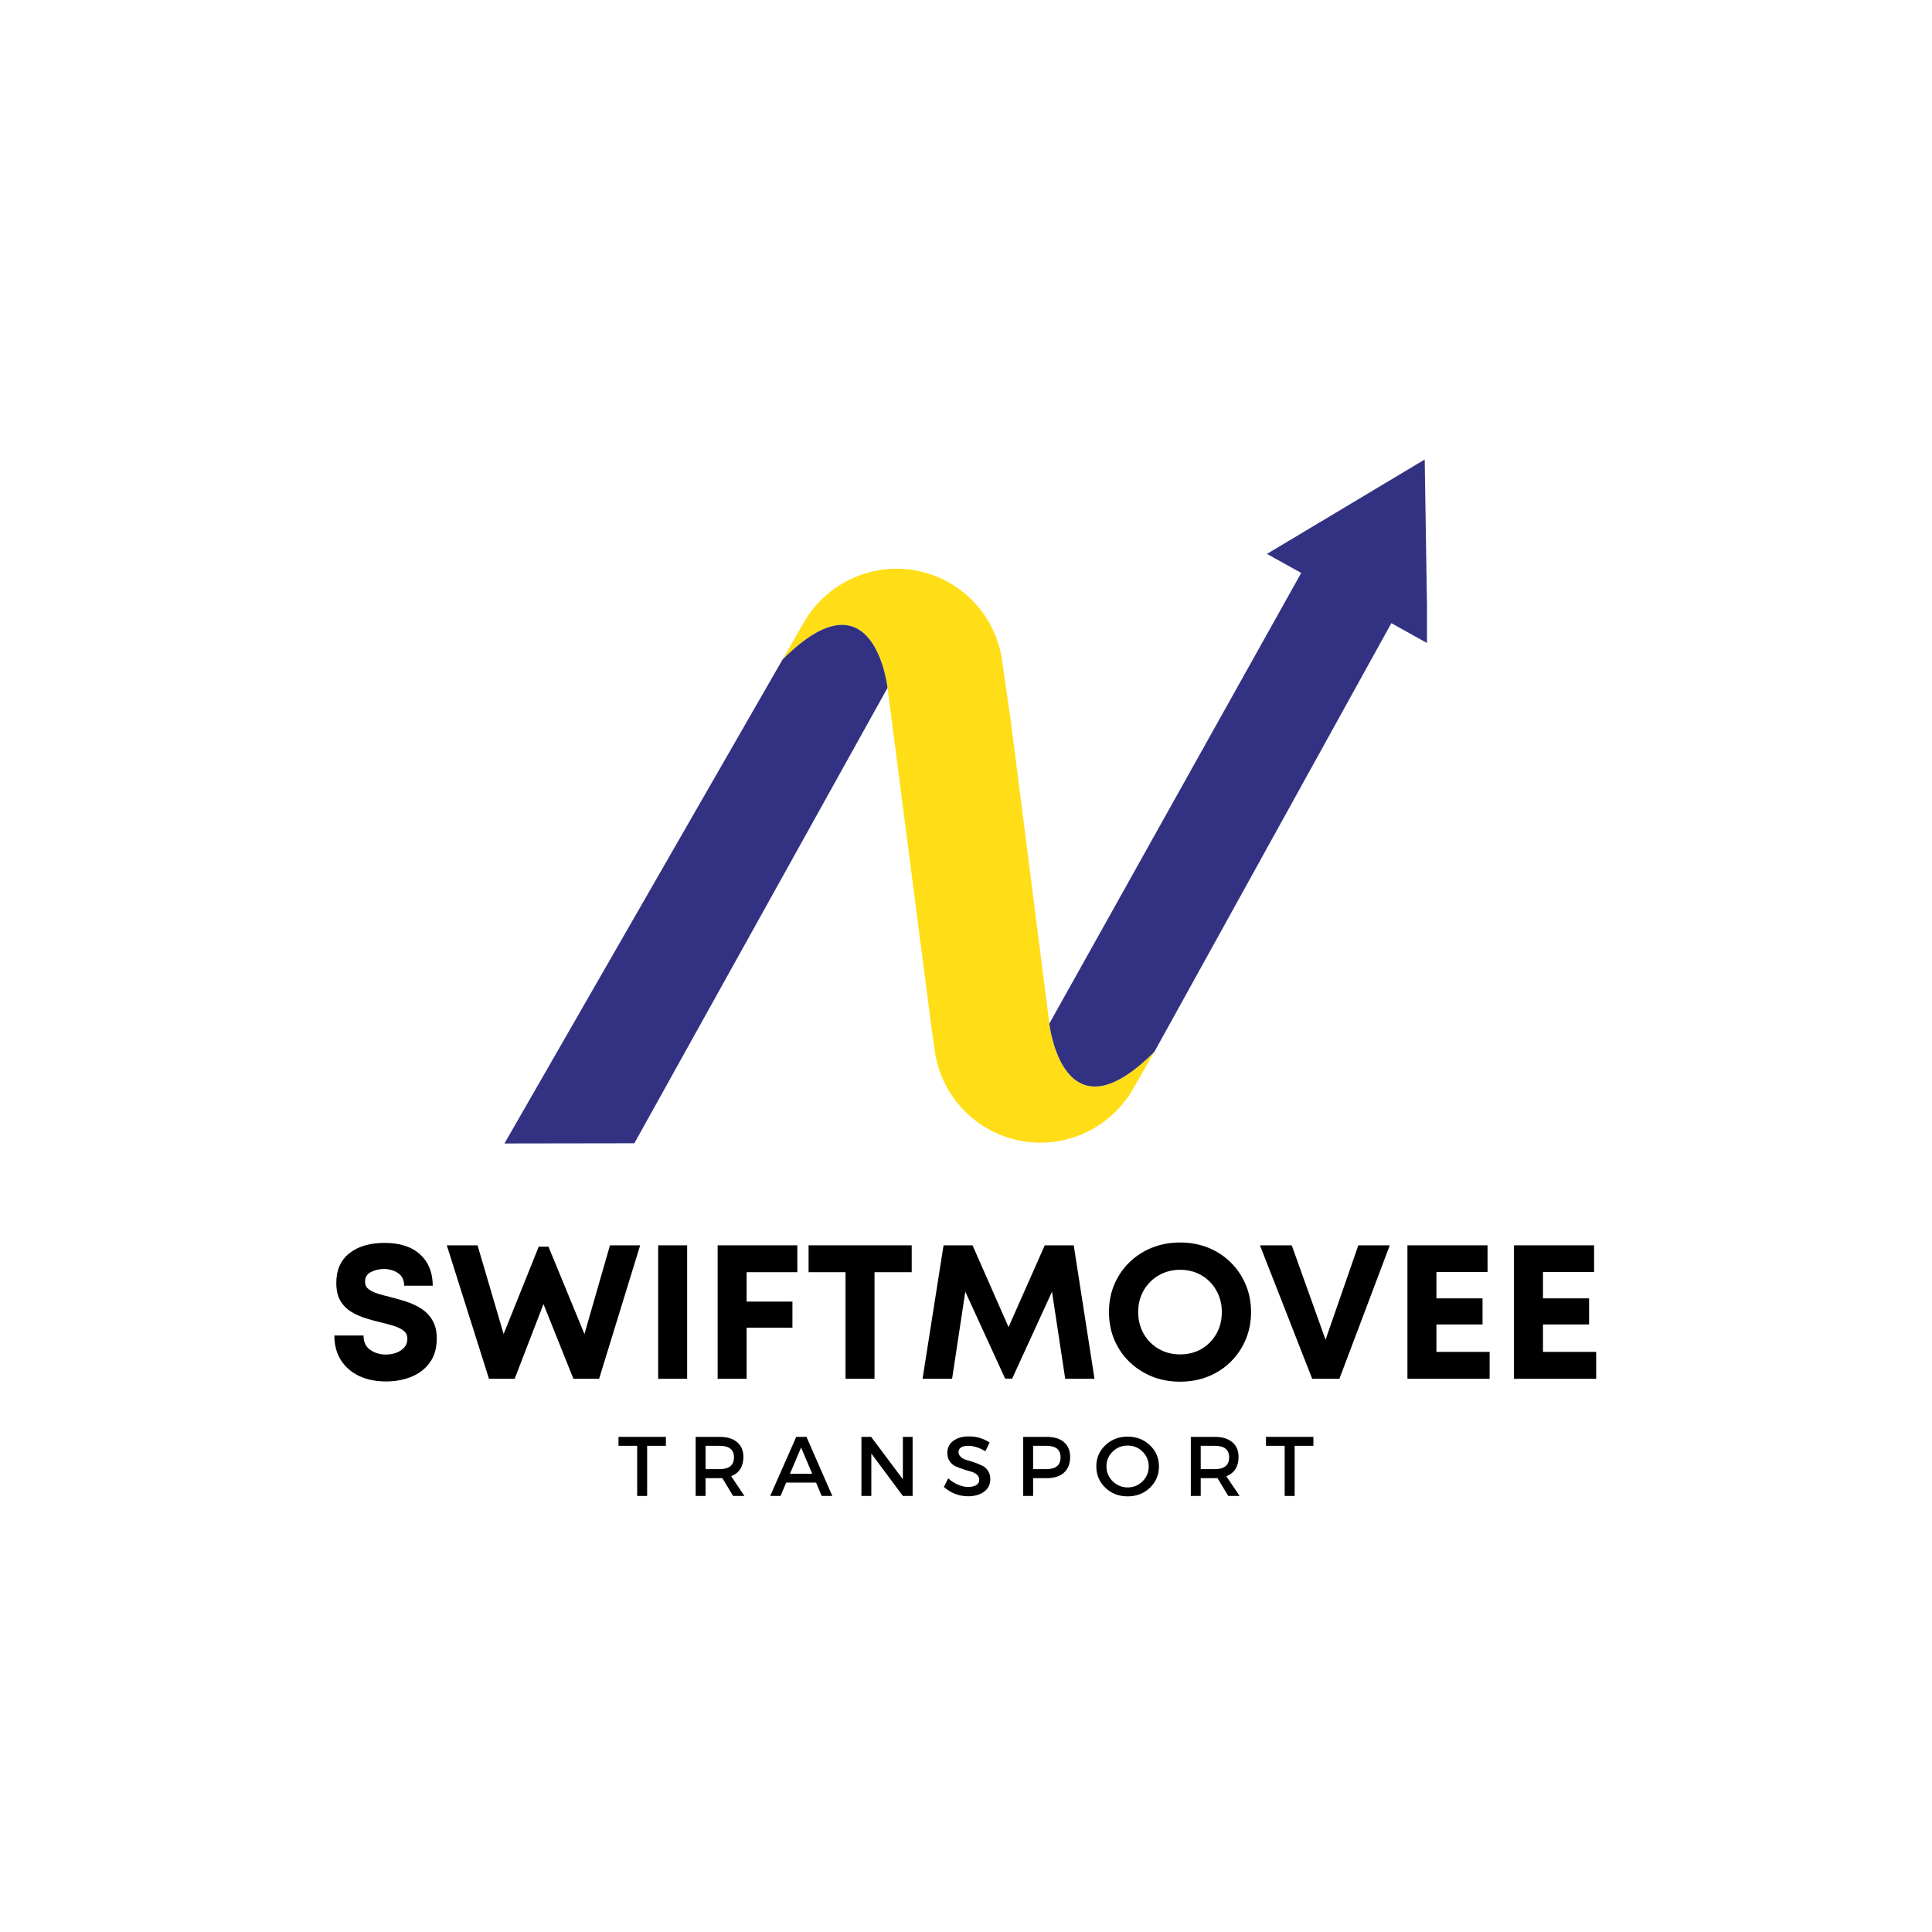 <svg xmlns="http://www.w3.org/2000/svg" xmlns:xlink="http://www.w3.org/1999/xlink" width="500" viewBox="0 0 375 375" height="500" preserveAspectRatio="xMidYMid meet"><defs><g></g><clipPath id="666f4a4ddb"><path d="M 151 110 L 225 110 L 225 221.934 L 151 221.934 Z M 151 110 " clip-rule="nonzero"></path></clipPath><clipPath id="c7c017cf15"><path d="M 97.727 121 L 173 121 L 173 221.934 L 97.727 221.934 Z M 97.727 121 " clip-rule="nonzero"></path></clipPath><clipPath id="2e82a891d2"><path d="M 203 89.184 L 276.977 89.184 L 276.977 211 L 203 211 Z M 203 89.184 " clip-rule="nonzero"></path></clipPath></defs><g clip-path="url(#666f4a4ddb)"><path fill="#ffde17" d="M 203.676 198.676 L 199.023 162.09 L 196.23 140.156 L 194.492 128.137 C 193.02 117.938 184.273 110.375 173.969 110.391 C 166.566 110.402 159.734 114.363 156.047 120.781 L 151.871 128.047 C 169.676 110.133 172.27 133.508 172.27 133.508 L 175.969 162.125 L 180.859 199.93 L 181.453 204.047 C 182.926 214.242 191.676 221.805 201.98 221.793 C 209.383 221.777 216.215 217.816 219.902 211.402 L 224.074 204.137 C 206.273 222.051 203.676 198.676 203.676 198.676 " fill-opacity="1" fill-rule="nonzero"></path></g><g clip-path="url(#c7c017cf15)"><path fill="#333282" d="M 172.27 133.508 C 172.27 133.508 169.676 110.133 151.871 128.047 L 97.91 221.949 L 123.125 221.91 L 172.27 133.508 " fill-opacity="1" fill-rule="nonzero"></path></g><g clip-path="url(#2e82a891d2)"><path fill="#333282" d="M 277.09 124.871 L 276.535 89.191 L 245.918 107.512 L 252.559 111.211 L 203.676 198.676 C 203.676 198.676 206.273 222.051 224.074 204.137 L 270.062 120.957 L 277.09 124.871 " fill-opacity="1" fill-rule="nonzero"></path></g><g fill="#000000" fill-opacity="1"><g transform="translate(63.385, 267.622)"><g><path d="M 11.547 0.516 C 9.566 0.516 7.82 0.16 6.312 -0.547 C 4.812 -1.266 3.633 -2.289 2.781 -3.625 C 1.938 -4.957 1.516 -6.551 1.516 -8.406 L 7.172 -8.406 C 7.172 -7.145 7.609 -6.211 8.484 -5.609 C 9.367 -5.004 10.375 -4.703 11.5 -4.703 C 12.219 -4.703 12.891 -4.816 13.516 -5.047 C 14.148 -5.285 14.672 -5.629 15.078 -6.078 C 15.484 -6.535 15.688 -7.086 15.688 -7.734 C 15.688 -8.398 15.453 -8.922 14.984 -9.297 C 14.516 -9.68 13.883 -10 13.094 -10.25 C 12.301 -10.5 11.441 -10.734 10.516 -10.953 C 9.547 -11.172 8.555 -11.441 7.547 -11.766 C 6.535 -12.086 5.598 -12.516 4.734 -13.047 C 3.867 -13.578 3.176 -14.289 2.656 -15.188 C 2.145 -16.082 1.891 -17.223 1.891 -18.609 C 1.891 -21.098 2.734 -23.016 4.422 -24.359 C 6.109 -25.703 8.395 -26.375 11.281 -26.375 C 14.238 -26.375 16.531 -25.629 18.156 -24.141 C 19.789 -22.648 20.609 -20.625 20.609 -18.062 L 15.062 -18.062 C 15.062 -19.164 14.664 -19.984 13.875 -20.516 C 13.082 -21.047 12.172 -21.312 11.141 -21.312 C 10.223 -21.312 9.379 -21.113 8.609 -20.719 C 7.848 -20.32 7.469 -19.707 7.469 -18.875 C 7.469 -18.25 7.695 -17.758 8.156 -17.406 C 8.613 -17.051 9.219 -16.754 9.969 -16.516 C 10.719 -16.285 11.551 -16.062 12.469 -15.844 C 13.457 -15.594 14.469 -15.301 15.5 -14.969 C 16.539 -14.633 17.504 -14.18 18.391 -13.609 C 19.273 -13.047 19.992 -12.297 20.547 -11.359 C 21.109 -10.422 21.391 -9.238 21.391 -7.812 C 21.391 -5.938 20.938 -4.379 20.031 -3.141 C 19.133 -1.91 17.945 -0.992 16.469 -0.391 C 14.988 0.211 13.348 0.516 11.547 0.516 Z M 11.547 0.516 "></path></g></g></g><g fill="#000000" fill-opacity="1"><g transform="translate(86.285, 267.622)"><g><path d="M 32.109 -25.906 L 37.969 -25.906 L 30 0 L 25.016 0 L 19.203 -14.5 L 13.609 0 L 8.625 0 L 0.438 -25.906 L 6.406 -25.906 L 11.469 -8.688 L 18.281 -25.641 L 20.172 -25.641 L 27.156 -8.688 Z M 32.109 -25.906 "></path></g></g></g><g fill="#000000" fill-opacity="1"><g transform="translate(124.798, 267.622)"><g><path d="M 2.953 0 L 2.953 -25.906 L 8.578 -25.906 L 8.578 0 Z M 2.953 0 "></path></g></g></g><g fill="#000000" fill-opacity="1"><g transform="translate(136.341, 267.622)"><g><path d="M 18.422 -20.688 L 8.578 -20.688 L 8.578 -14.984 L 17.469 -14.984 L 17.469 -9.922 L 8.578 -9.922 L 8.578 0 L 2.953 0 L 2.953 -25.906 L 18.422 -25.906 Z M 18.422 -20.688 "></path></g></g></g><g fill="#000000" fill-opacity="1"><g transform="translate(156.134, 267.622)"><g><path d="M 20.828 -25.906 L 20.828 -20.688 L 13.609 -20.688 L 13.609 0 L 7.984 0 L 7.984 -20.688 L 0.812 -20.688 L 0.812 -25.906 Z M 20.828 -25.906 "></path></g></g></g><g fill="#000000" fill-opacity="1"><g transform="translate(177.739, 267.622)"><g><path d="M 34.703 0 L 29.016 0 L 26.453 -16.906 L 18.719 -0.031 L 17.359 -0.031 L 9.625 -16.906 L 7.062 0 L 1.328 0 L 5.406 -25.906 L 11.031 -25.906 L 18.016 -10.031 L 25.047 -25.906 L 30.672 -25.906 Z M 34.703 0 "></path></g></g></g><g fill="#000000" fill-opacity="1"><g transform="translate(213.811, 267.622)"><g><path d="M 15.25 0.562 C 13.27 0.562 11.441 0.223 9.766 -0.453 C 8.086 -1.141 6.625 -2.094 5.375 -3.312 C 4.133 -4.531 3.164 -5.957 2.469 -7.594 C 1.781 -9.238 1.438 -11.023 1.438 -12.953 C 1.438 -14.879 1.781 -16.66 2.469 -18.297 C 3.164 -19.93 4.133 -21.359 5.375 -22.578 C 6.625 -23.805 8.086 -24.758 9.766 -25.438 C 11.441 -26.113 13.27 -26.453 15.25 -26.453 C 17.219 -26.453 19.039 -26.113 20.719 -25.438 C 22.395 -24.758 23.848 -23.805 25.078 -22.578 C 26.316 -21.359 27.281 -19.93 27.969 -18.297 C 28.664 -16.66 29.016 -14.879 29.016 -12.953 C 29.016 -11.023 28.664 -9.238 27.969 -7.594 C 27.281 -5.957 26.316 -4.531 25.078 -3.312 C 23.848 -2.094 22.395 -1.141 20.719 -0.453 C 19.039 0.223 17.219 0.562 15.25 0.562 Z M 15.25 -4.734 C 16.801 -4.734 18.188 -5.086 19.406 -5.797 C 20.625 -6.516 21.582 -7.488 22.281 -8.719 C 22.988 -9.957 23.344 -11.367 23.344 -12.953 C 23.344 -14.504 22.988 -15.898 22.281 -17.141 C 21.582 -18.391 20.625 -19.367 19.406 -20.078 C 18.188 -20.797 16.801 -21.156 15.25 -21.156 C 13.719 -21.156 12.332 -20.797 11.094 -20.078 C 9.863 -19.367 8.891 -18.391 8.172 -17.141 C 7.461 -15.898 7.109 -14.504 7.109 -12.953 C 7.109 -11.398 7.461 -10 8.172 -8.75 C 8.891 -7.5 9.863 -6.516 11.094 -5.797 C 12.332 -5.086 13.719 -4.734 15.25 -4.734 Z M 15.25 -4.734 "></path></g></g></g><g fill="#000000" fill-opacity="1"><g transform="translate(244.258, 267.622)"><g><path d="M 19.391 -25.906 L 25.5 -25.906 L 15.719 0 L 10.438 0 L 0.297 -25.906 L 6.469 -25.906 L 13.031 -7.578 Z M 19.391 -25.906 "></path></g></g></g><g fill="#000000" fill-opacity="1"><g transform="translate(270.23, 267.622)"><g><path d="M 8.578 -5.219 L 18.906 -5.219 L 18.906 0 L 2.953 0 L 2.953 -25.906 L 18.5 -25.906 L 18.5 -20.719 L 8.578 -20.719 L 8.578 -15.609 L 17.531 -15.609 L 17.531 -10.547 L 8.578 -10.547 Z M 8.578 -5.219 "></path></g></g></g><g fill="#000000" fill-opacity="1"><g transform="translate(290.91, 267.622)"><g><path d="M 8.578 -5.219 L 18.906 -5.219 L 18.906 0 L 2.953 0 L 2.953 -25.906 L 18.5 -25.906 L 18.5 -20.719 L 8.578 -20.719 L 8.578 -15.609 L 17.531 -15.609 L 17.531 -10.547 L 8.578 -10.547 Z M 8.578 -5.219 "></path></g></g></g><g fill="#000000" fill-opacity="1"><g transform="translate(119.907, 290.364)"><g><path d="M 9.344 -9.734 L 5.703 -9.734 L 5.703 0 L 3.766 0 L 3.766 -9.734 L 0.141 -9.734 L 0.141 -11.469 L 9.344 -11.469 Z M 9.344 -9.734 "></path></g></g></g><g fill="#000000" fill-opacity="1"><g transform="translate(133.511, 290.364)"><g><path d="M 8.781 0 L 6.688 -3.469 C 6.582 -3.457 6.406 -3.453 6.156 -3.453 L 3.438 -3.453 L 3.438 0 L 1.516 0 L 1.516 -11.469 L 6.156 -11.469 C 7.625 -11.469 8.758 -11.125 9.562 -10.438 C 10.375 -9.758 10.781 -8.801 10.781 -7.562 C 10.781 -6.633 10.578 -5.852 10.172 -5.219 C 9.766 -4.594 9.176 -4.129 8.406 -3.828 L 10.984 0 Z M 3.438 -5.203 L 6.156 -5.203 C 8.02 -5.203 8.953 -5.969 8.953 -7.5 C 8.953 -8.988 8.02 -9.734 6.156 -9.734 L 3.438 -9.734 Z M 3.438 -5.203 "></path></g></g></g><g fill="#000000" fill-opacity="1"><g transform="translate(149.475, 290.364)"><g><path d="M 8.922 -2.594 L 3.125 -2.594 L 2.031 0 L 0.016 0 L 5.078 -11.469 L 7.062 -11.469 L 12.078 0 L 10.016 0 Z M 8.172 -4.312 L 6.016 -9.406 L 3.859 -4.312 Z M 8.172 -4.312 "></path></g></g></g><g fill="#000000" fill-opacity="1"><g transform="translate(165.685, 290.364)"><g><path d="M 11.453 0 L 9.562 0 L 3.438 -8.234 L 3.438 0 L 1.516 0 L 1.516 -11.469 L 3.406 -11.469 L 9.562 -3.234 L 9.562 -11.469 L 11.453 -11.469 Z M 11.453 0 "></path></g></g></g><g fill="#000000" fill-opacity="1"><g transform="translate(182.78, 290.364)"><g><path d="M 5.281 -11.562 C 6.758 -11.562 8.098 -11.164 9.297 -10.375 L 8.484 -8.672 C 7.316 -9.379 6.195 -9.734 5.125 -9.734 C 4.551 -9.734 4.098 -9.629 3.766 -9.422 C 3.43 -9.211 3.266 -8.914 3.266 -8.531 C 3.266 -8.156 3.414 -7.832 3.719 -7.562 C 4.02 -7.289 4.398 -7.094 4.859 -6.969 C 5.328 -6.844 5.828 -6.688 6.359 -6.5 C 6.891 -6.312 7.383 -6.109 7.844 -5.891 C 8.312 -5.68 8.691 -5.348 8.984 -4.891 C 9.285 -4.441 9.438 -3.895 9.438 -3.25 C 9.438 -2.238 9.035 -1.43 8.234 -0.828 C 7.43 -0.234 6.391 0.062 5.109 0.062 C 4.234 0.062 3.383 -0.098 2.562 -0.422 C 1.75 -0.754 1.035 -1.195 0.422 -1.75 L 1.266 -3.422 C 1.836 -2.891 2.473 -2.477 3.172 -2.188 C 3.867 -1.895 4.523 -1.75 5.141 -1.75 C 5.816 -1.75 6.344 -1.867 6.719 -2.109 C 7.102 -2.359 7.297 -2.703 7.297 -3.141 C 7.297 -3.535 7.141 -3.867 6.828 -4.141 C 6.523 -4.41 6.145 -4.609 5.688 -4.734 C 5.227 -4.859 4.727 -5.008 4.188 -5.188 C 3.656 -5.363 3.16 -5.551 2.703 -5.75 C 2.242 -5.957 1.859 -6.285 1.547 -6.734 C 1.242 -7.18 1.094 -7.723 1.094 -8.359 C 1.094 -9.328 1.473 -10.102 2.234 -10.688 C 3.004 -11.27 4.02 -11.562 5.281 -11.562 Z M 5.281 -11.562 "></path></g></g></g><g fill="#000000" fill-opacity="1"><g transform="translate(197.089, 290.364)"><g><path d="M 1.516 -11.469 L 6.078 -11.469 C 7.523 -11.469 8.645 -11.125 9.438 -10.438 C 10.227 -9.758 10.625 -8.801 10.625 -7.562 C 10.625 -6.258 10.227 -5.25 9.438 -4.531 C 8.645 -3.812 7.523 -3.453 6.078 -3.453 L 3.438 -3.453 L 3.438 0 L 1.516 0 Z M 3.438 -9.734 L 3.438 -5.203 L 6 -5.203 C 7.844 -5.203 8.766 -5.969 8.766 -7.5 C 8.766 -8.988 7.844 -9.734 6 -9.734 Z M 3.438 -9.734 "></path></g></g></g><g fill="#000000" fill-opacity="1"><g transform="translate(212.233, 290.364)"><g><path d="M 2.312 -9.844 C 3.477 -10.957 4.922 -11.516 6.641 -11.516 C 8.359 -11.516 9.801 -10.957 10.969 -9.844 C 12.133 -8.738 12.719 -7.367 12.719 -5.734 C 12.719 -4.098 12.133 -2.719 10.969 -1.594 C 9.801 -0.477 8.359 0.078 6.641 0.078 C 4.922 0.078 3.477 -0.477 2.312 -1.594 C 1.145 -2.719 0.562 -4.098 0.562 -5.734 C 0.562 -7.367 1.145 -8.738 2.312 -9.844 Z M 6.656 -9.781 C 5.52 -9.781 4.547 -9.391 3.734 -8.609 C 2.93 -7.828 2.531 -6.867 2.531 -5.734 C 2.531 -4.598 2.938 -3.633 3.75 -2.844 C 4.562 -2.051 5.531 -1.656 6.656 -1.656 C 7.781 -1.656 8.738 -2.051 9.531 -2.844 C 10.332 -3.633 10.734 -4.598 10.734 -5.734 C 10.734 -6.867 10.332 -7.828 9.531 -8.609 C 8.738 -9.391 7.781 -9.781 6.656 -9.781 Z M 6.656 -9.781 "></path></g></g></g><g fill="#000000" fill-opacity="1"><g transform="translate(229.623, 290.364)"><g><path d="M 8.781 0 L 6.688 -3.469 C 6.582 -3.457 6.406 -3.453 6.156 -3.453 L 3.438 -3.453 L 3.438 0 L 1.516 0 L 1.516 -11.469 L 6.156 -11.469 C 7.625 -11.469 8.758 -11.125 9.562 -10.438 C 10.375 -9.758 10.781 -8.801 10.781 -7.562 C 10.781 -6.633 10.578 -5.852 10.172 -5.219 C 9.766 -4.594 9.176 -4.129 8.406 -3.828 L 10.984 0 Z M 3.438 -5.203 L 6.156 -5.203 C 8.02 -5.203 8.953 -5.969 8.953 -7.5 C 8.953 -8.988 8.02 -9.734 6.156 -9.734 L 3.438 -9.734 Z M 3.438 -5.203 "></path></g></g></g><g fill="#000000" fill-opacity="1"><g transform="translate(245.587, 290.364)"><g><path d="M 9.344 -9.734 L 5.703 -9.734 L 5.703 0 L 3.766 0 L 3.766 -9.734 L 0.141 -9.734 L 0.141 -11.469 L 9.344 -11.469 Z M 9.344 -9.734 "></path></g></g></g></svg>